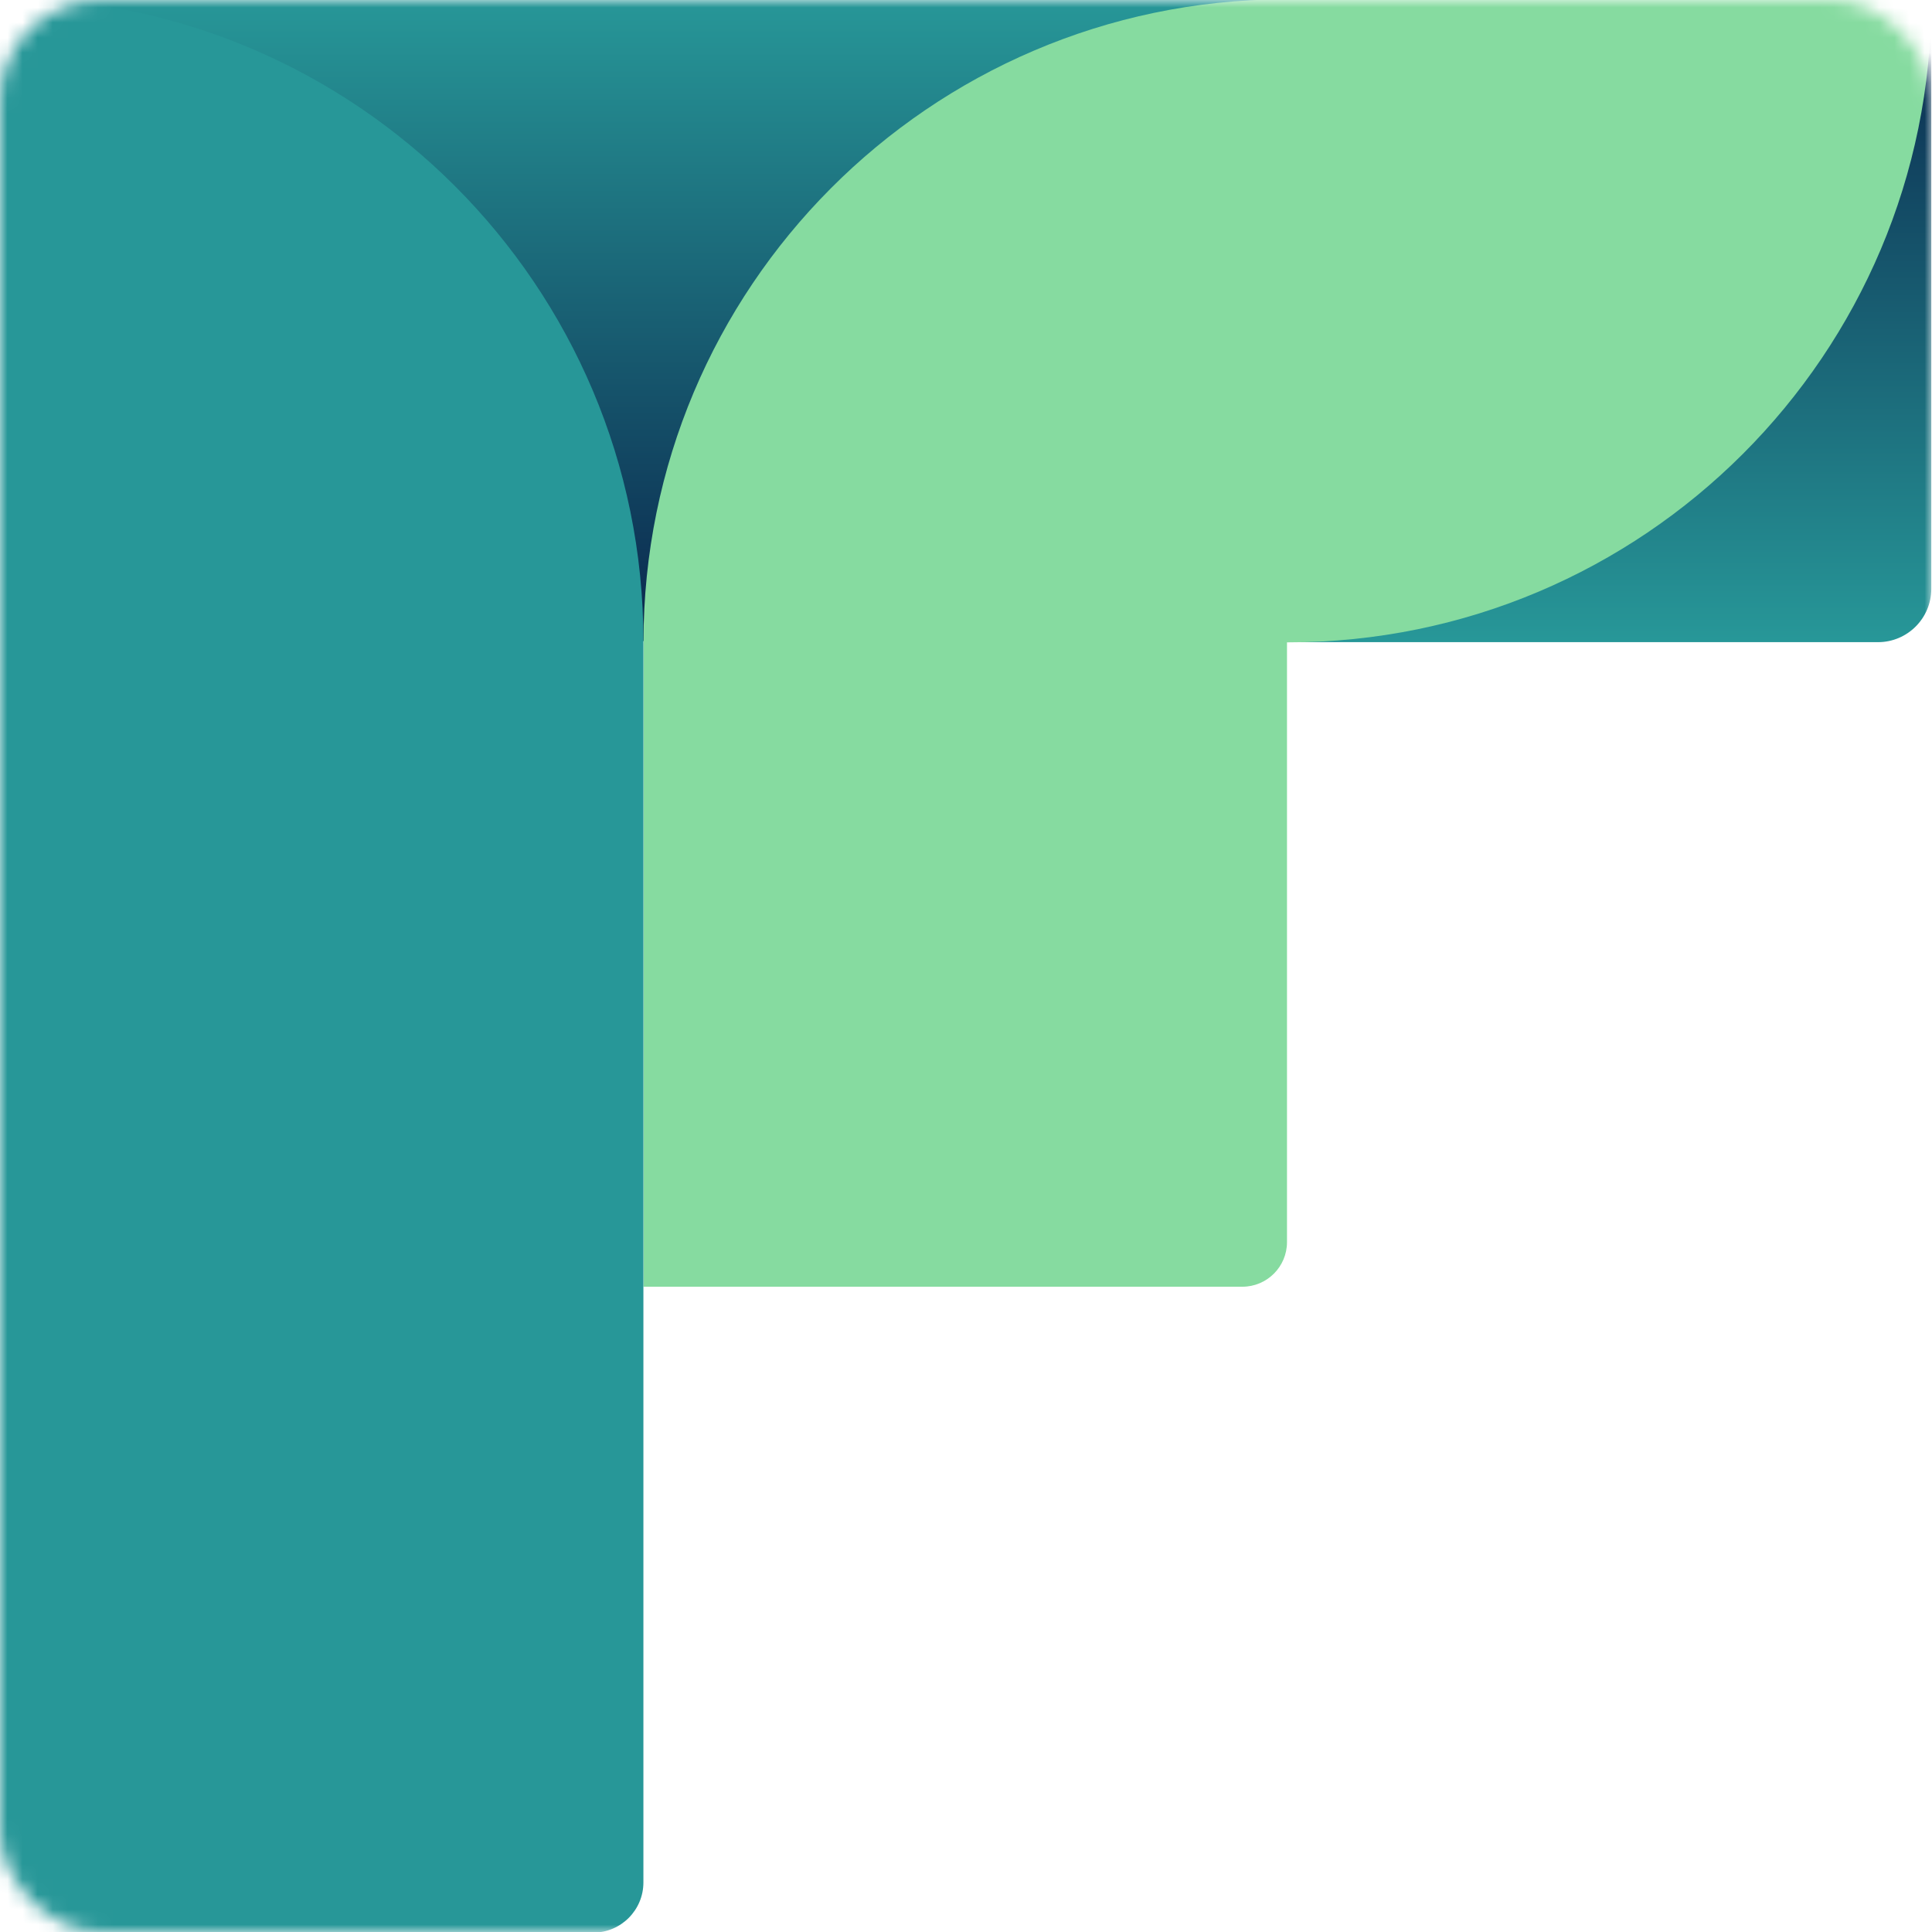 <?xml version="1.0" encoding="UTF-8"?>
<svg width="128px" height="128px" viewBox="0 0 128 128" version="1.1" xmlns="http://www.w3.org/2000/svg" xmlns:xlink="http://www.w3.org/1999/xlink">
    <title>Logo Figurad_naakt</title>
    <defs>
        <rect id="path-1" x="0" y="0" width="128" height="128" rx="6.7"></rect>
        <linearGradient x1="50%" y1="0.304%" x2="50%" y2="99.848%" id="linearGradient-3">
            <stop stop-color="#0A274D" offset="0%"></stop>
            <stop stop-color="#279798" offset="100%"></stop>
        </linearGradient>
        <linearGradient x1="50.007%" y1="0.304%" x2="50.007%" y2="99.834%" id="linearGradient-4">
            <stop stop-color="#0A274D" offset="0%"></stop>
            <stop stop-color="#279798" offset="100%"></stop>
        </linearGradient>
    </defs>
    <g id="Page-1" stroke="none" stroke-width="1" fill="none" fill-rule="evenodd">
        <g id="Logo-Figurad_naakt">
            <mask id="mask-2" fill="white">
                <use xlink:href="#path-1"></use>
            </mask>
            <g id="Rectangle"></g>
            <g id="Group" mask="url(#mask-2)" fill-rule="nonzero">
                <g transform="translate(0, -0.159)">
                    <rect id="Rectangle" fill="url(#linearGradient-3)" transform="translate(42.504, 21.317) rotate(180) translate(-42.504, -21.317)" x="0" y="8.3635542e-15" width="85.008" height="42.633"></rect>
                    <path d="M85.32,0.065 L127.953,0.065 L127.953,39.173 C127.953,41.121 126.37,42.704 124.422,42.704 L85.314,42.704 L85.314,0.065 L85.314,0.065 L85.32,0.065 Z" id="Path" fill="url(#linearGradient-4)"></path>
                    <path d="M85.008,0.088 L85.008,0.112 C61.584,0.218 42.633,19.239 42.633,42.686 L42.633,42.686 L42.633,85.408 L82.306,85.408 C83.942,85.408 85.267,84.084 85.267,82.448 L85.267,42.716 L85.325,42.716 C108.873,42.716 127.959,23.63 127.959,0.082 L127.959,0.082 C127.959,0.082 85.014,0.082 85.014,0.082 L85.008,0.088 Z" id="Path" fill="#86DBA0"></path>
                    <path d="M42.627,42.633 L42.627,42.633 C42.627,19.086 23.541,-2.35224962e-15 0,-2.35224962e-15 L0,-2.35224962e-15 L0,42.633 L0,42.633 L0,128.2 C0,128.2 39.302,128.2 39.302,128.2 C41.138,128.2 42.627,126.711 42.627,124.875 L42.627,42.633 Z" id="Path" fill="#279798"></path>
                </g>
            </g>
        </g>
    </g>
</svg>